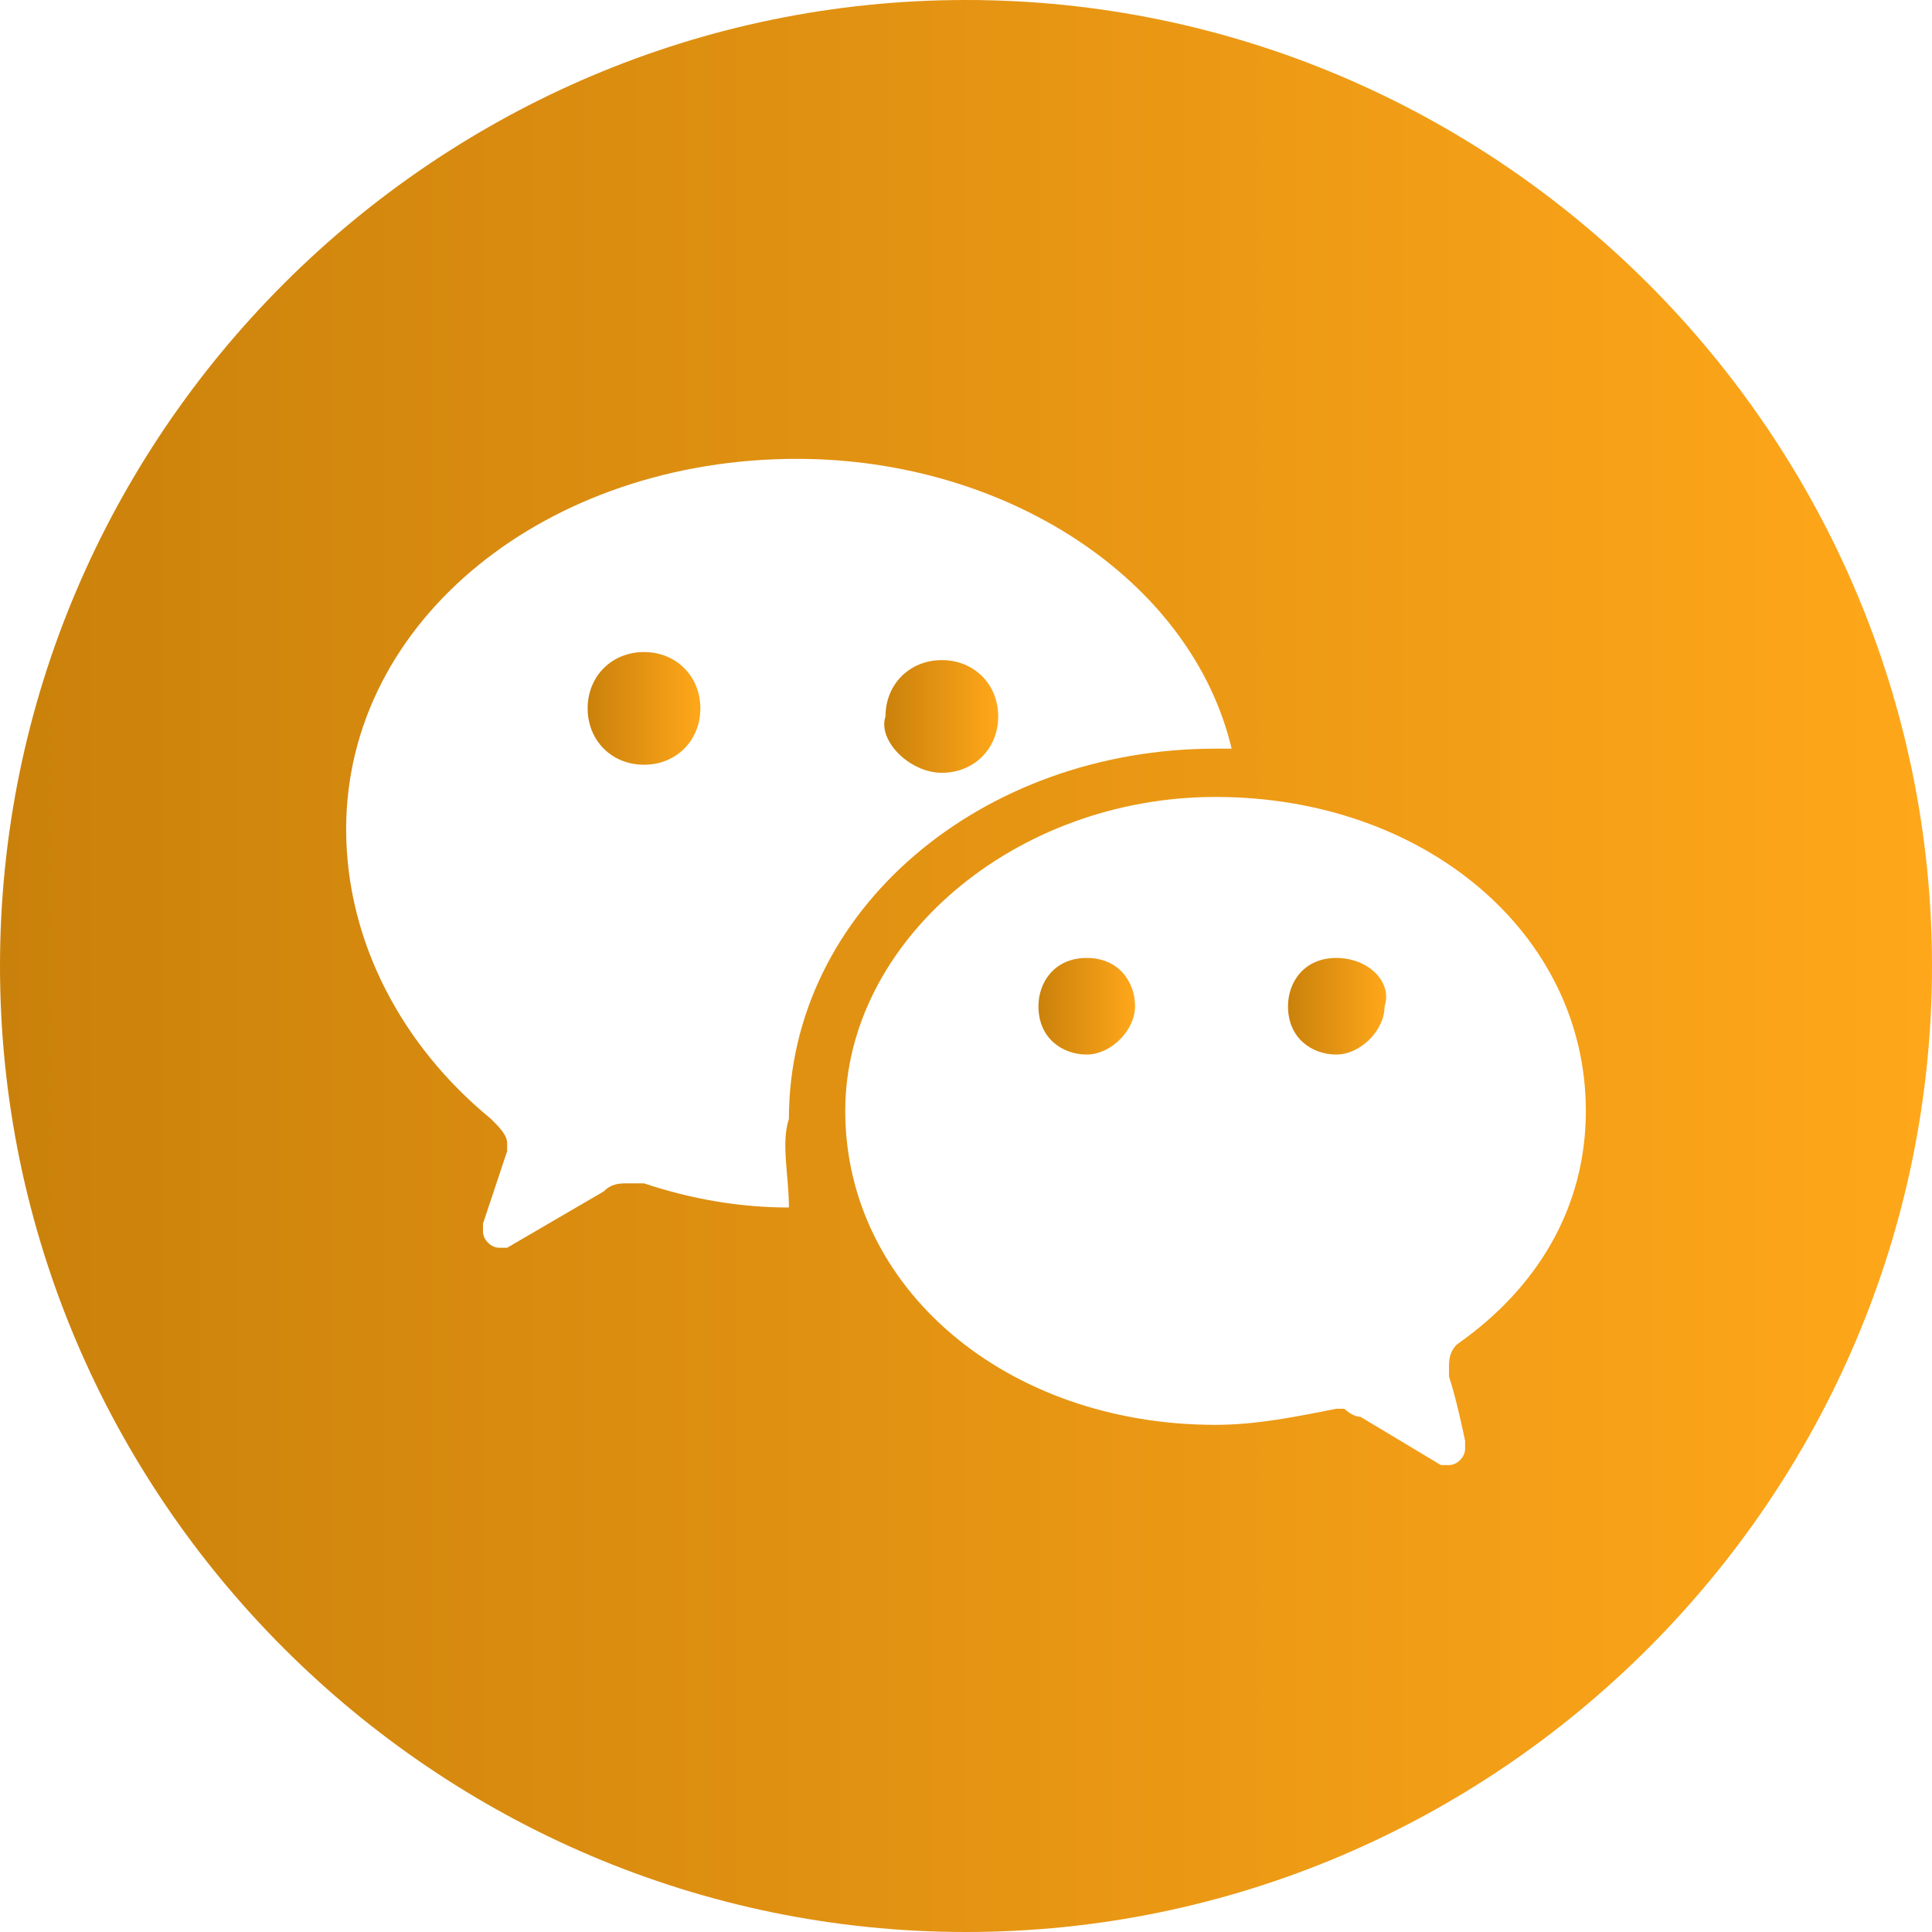 <?xml version="1.0" encoding="utf-8"?>
<!-- Generator: Adobe Illustrator 27.2.0, SVG Export Plug-In . SVG Version: 6.00 Build 0)  -->
<svg version="1.1" id="圖層_1" xmlns="http://www.w3.org/2000/svg" xmlns:xlink="http://www.w3.org/1999/xlink" x="0px" y="0px"
	 viewBox="0 0 24 24" style="enable-background:new 0 0 24 24;" xml:space="preserve">
<style type="text/css">
	.st0{fill:url(#SVGID_1_);}
	.st1{fill:url(#SVGID_00000018236455376764075540000012352782659898136235_);}
	.st2{fill:url(#SVGID_00000080169248357138806230000002345326245553021111_);}
	.st3{fill:url(#SVGID_00000020394691010352890190000009101848218295148946_);}
	.st4{fill:url(#SVGID_00000005231700065520734640000012786443311597279107_);}
</style>
<g>
	
		<linearGradient id="SVGID_1_" gradientUnits="userSpaceOnUse" x1="7.3" y1="494.8" x2="8.7" y2="494.8" gradientTransform="matrix(1 0 0 1 0 -486)">
		<stop  offset="0" style="stop-color:#CA810B"/>
		<stop  offset="1" style="stop-color:#FFA71A"/>
	</linearGradient>
	<path class="st0" d="M8,8.1c-0.4,0-0.7,0.3-0.7,0.7S7.6,9.5,8,9.5c0.4,0,0.7-0.3,0.7-0.7C8.7,8.4,8.4,8.1,8,8.1z"/>
	
		<linearGradient id="SVGID_00000035496738028577583510000008839126775589594533_" gradientUnits="userSpaceOnUse" x1="12.9" y1="498.5" x2="14.1" y2="498.5" gradientTransform="matrix(1 0 0 1 0 -486)">
		<stop  offset="0" style="stop-color:#CA810B"/>
		<stop  offset="1" style="stop-color:#FFA71A"/>
	</linearGradient>
	<path style="fill:url(#SVGID_00000035496738028577583510000008839126775589594533_);" d="M13.5,11.9c-0.4,0-0.6,0.3-0.6,0.6
		c0,0.4,0.3,0.6,0.6,0.6s0.6-0.3,0.6-0.6S13.9,11.9,13.5,11.9z"/>
	
		<linearGradient id="SVGID_00000147928282962151563250000017244819457187239048_" gradientUnits="userSpaceOnUse" x1="10.985" y1="494.9" x2="12.4" y2="494.9" gradientTransform="matrix(1 0 0 1 0 -486)">
		<stop  offset="0" style="stop-color:#CA810B"/>
		<stop  offset="1" style="stop-color:#FFA71A"/>
	</linearGradient>
	<path style="fill:url(#SVGID_00000147928282962151563250000017244819457187239048_);" d="M11.7,9.6c0.4,0,0.7-0.3,0.7-0.7
		s-0.3-0.7-0.7-0.7S11,8.5,11,8.9C10.9,9.2,11.3,9.6,11.7,9.6z"/>
	
		<linearGradient id="SVGID_00000044152206639565893990000011440025718997334404_" gradientUnits="userSpaceOnUse" x1="0" y1="498" x2="24" y2="498" gradientTransform="matrix(1 0 0 1 0 -486)">
		<stop  offset="0" style="stop-color:#CA810B"/>
		<stop  offset="1" style="stop-color:#FFA71A"/>
	</linearGradient>
	<path style="fill:url(#SVGID_00000044152206639565893990000011440025718997334404_);" d="M12,0C5.4,0,0,5.4,0,12s5.4,12,12,12
		s12-5.4,12-12S18.6,0,12,0z M9.8,15c-0.6,0-1.2-0.1-1.8-0.3c-0.1,0-0.1,0-0.2,0s-0.2,0-0.3,0.1l-1.2,0.7H6.2
		c-0.1,0-0.2-0.1-0.2-0.2c0-0.1,0-0.1,0-0.1s0.2-0.6,0.3-0.9v-0.1c0-0.1-0.1-0.2-0.2-0.3C5,13,4.3,11.7,4.3,10.3
		c0-2.6,2.5-4.6,5.6-4.6c2.6,0,4.9,1.5,5.4,3.6l0,0c-0.1,0-0.1,0-0.2,0c-2.9,0-5.3,2-5.3,4.6C9.7,14.2,9.8,14.6,9.8,15L9.8,15z
		 M18.1,16.7L18.1,16.7C18,16.8,18,16.9,18,17v0.1c0.1,0.3,0.2,0.8,0.2,0.8c0,0.1,0,0.1,0,0.1c0,0.1-0.1,0.2-0.2,0.2l0,0h-0.1
		l-1-0.6c-0.1,0-0.2-0.1-0.2-0.1c-0.1,0-0.1,0-0.1,0c-0.5,0.1-1,0.2-1.5,0.2c-2.6,0-4.6-1.7-4.6-3.9c0-2.1,2.1-3.9,4.6-3.9
		c2.6,0,4.6,1.7,4.6,3.9C19.7,15,19.1,16,18.1,16.7z"/>
	
		<linearGradient id="SVGID_00000122717887642144013920000011890823424385109403_" gradientUnits="userSpaceOnUse" x1="16" y1="498.5" x2="17.219" y2="498.5" gradientTransform="matrix(1 0 0 1 0 -486)">
		<stop  offset="0" style="stop-color:#CA810B"/>
		<stop  offset="1" style="stop-color:#FFA71A"/>
	</linearGradient>
	<path style="fill:url(#SVGID_00000122717887642144013920000011890823424385109403_);" d="M16.6,11.9c-0.4,0-0.6,0.3-0.6,0.6
		c0,0.4,0.3,0.6,0.6,0.6c0.3,0,0.6-0.3,0.6-0.6C17.3,12.2,17,11.9,16.6,11.9z"/>
</g>
</svg>
